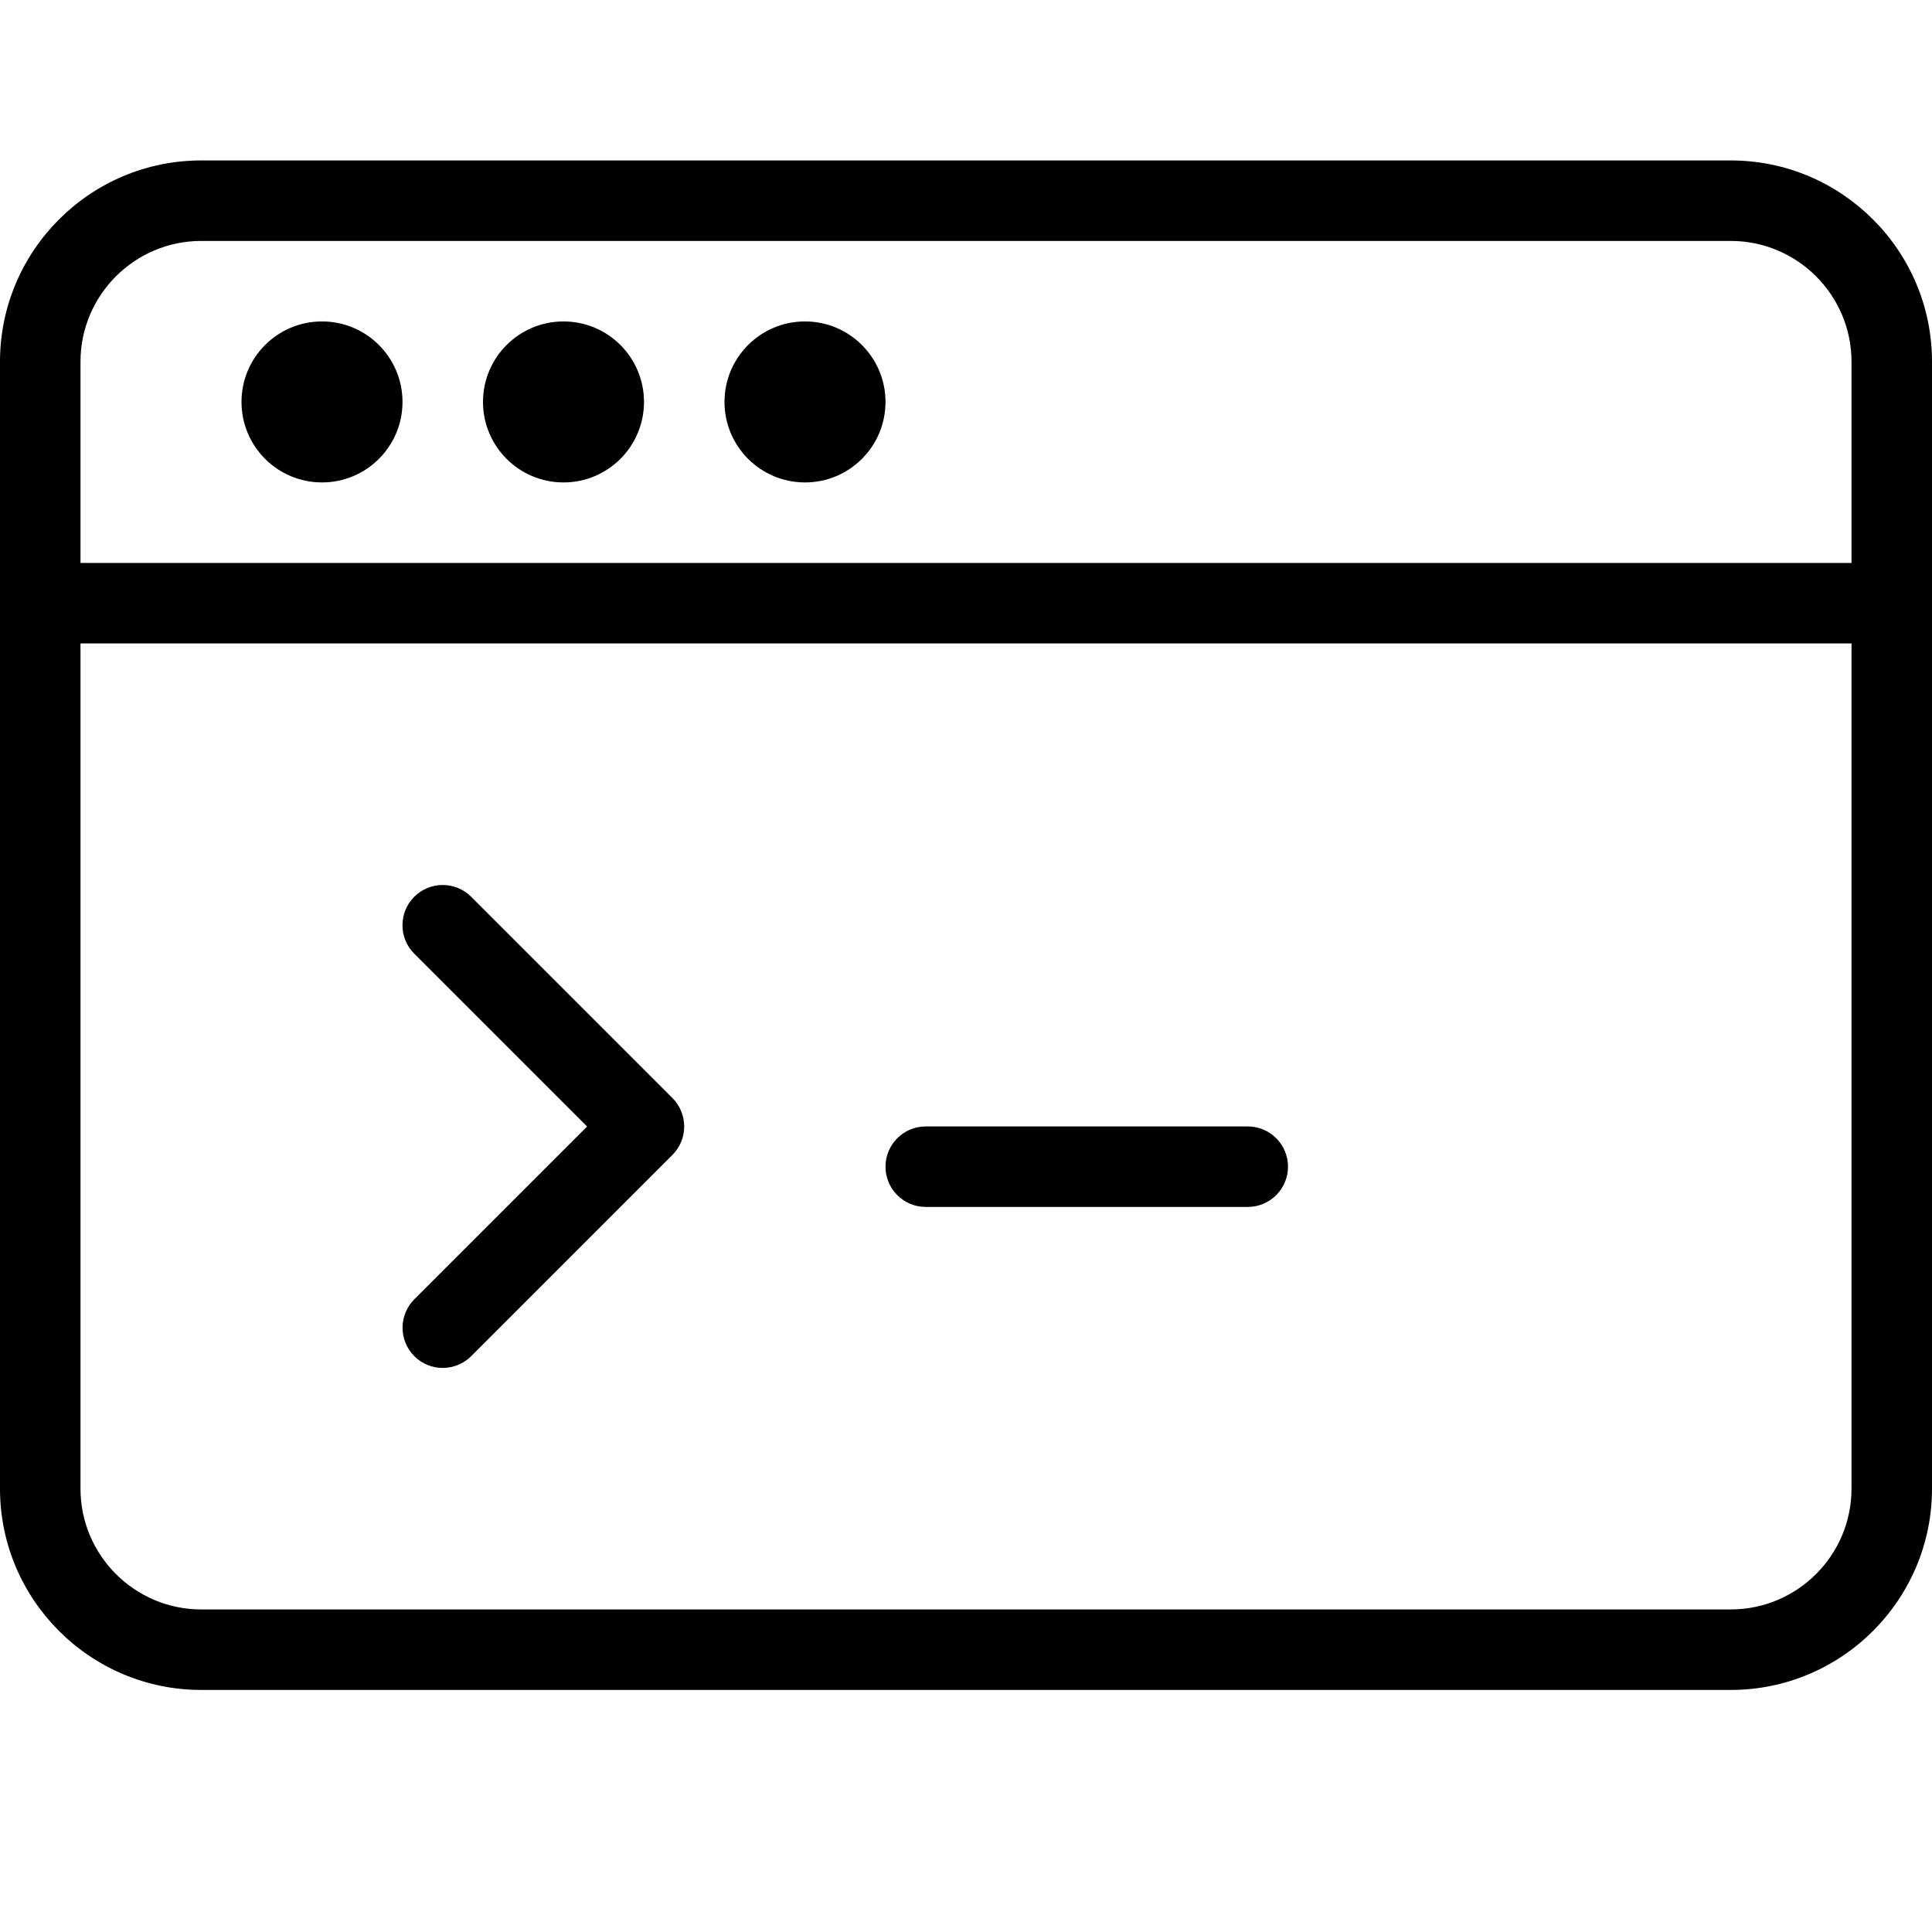 <svg version="1" xmlns="http://www.w3.org/2000/svg" width="24" height="24" viewBox="0 0 24 24"><g><path d="M21.5 1.993h-19c-1.379 0-2.5 1.121-2.5 2.5v14c0 1.379 1.121 2.5 2.5 2.5h19c1.379 0 2.5-1.121 2.5-2.5v-14c0-1.379-1.121-2.5-2.5-2.5zm-19 1h19c.827 0 1.5.673 1.5 1.5v2.5h-22v-2.5c0-.827.673-1.5 1.5-1.5zm19 17h-19c-.827 0-1.5-.673-1.5-1.5v-10.5h22v10.5c0 .827-.673 1.5-1.5 1.5z"/><circle cx="4" cy="4.993" r="1"/><circle cx="7" cy="4.993" r="1"/><circle cx="10" cy="4.993" r="1"/><path d="M5.853 11.14c-.195-.195-.512-.195-.707 0-.195.195-.195.512 0 .707l2.147 2.147-2.146 2.146c-.195.195-.195.512 0 .707.098.098.226.146.353.146s.256-.049.353-.146l2.5-2.5c.195-.195.195-.512 0-.707l-2.5-2.5zM15.5 13.993h-4c-.276 0-.5.224-.5.5s.224.5.5.5h4c.276 0 .5-.224.5-.5s-.224-.5-.5-.5z"/></g></svg>
